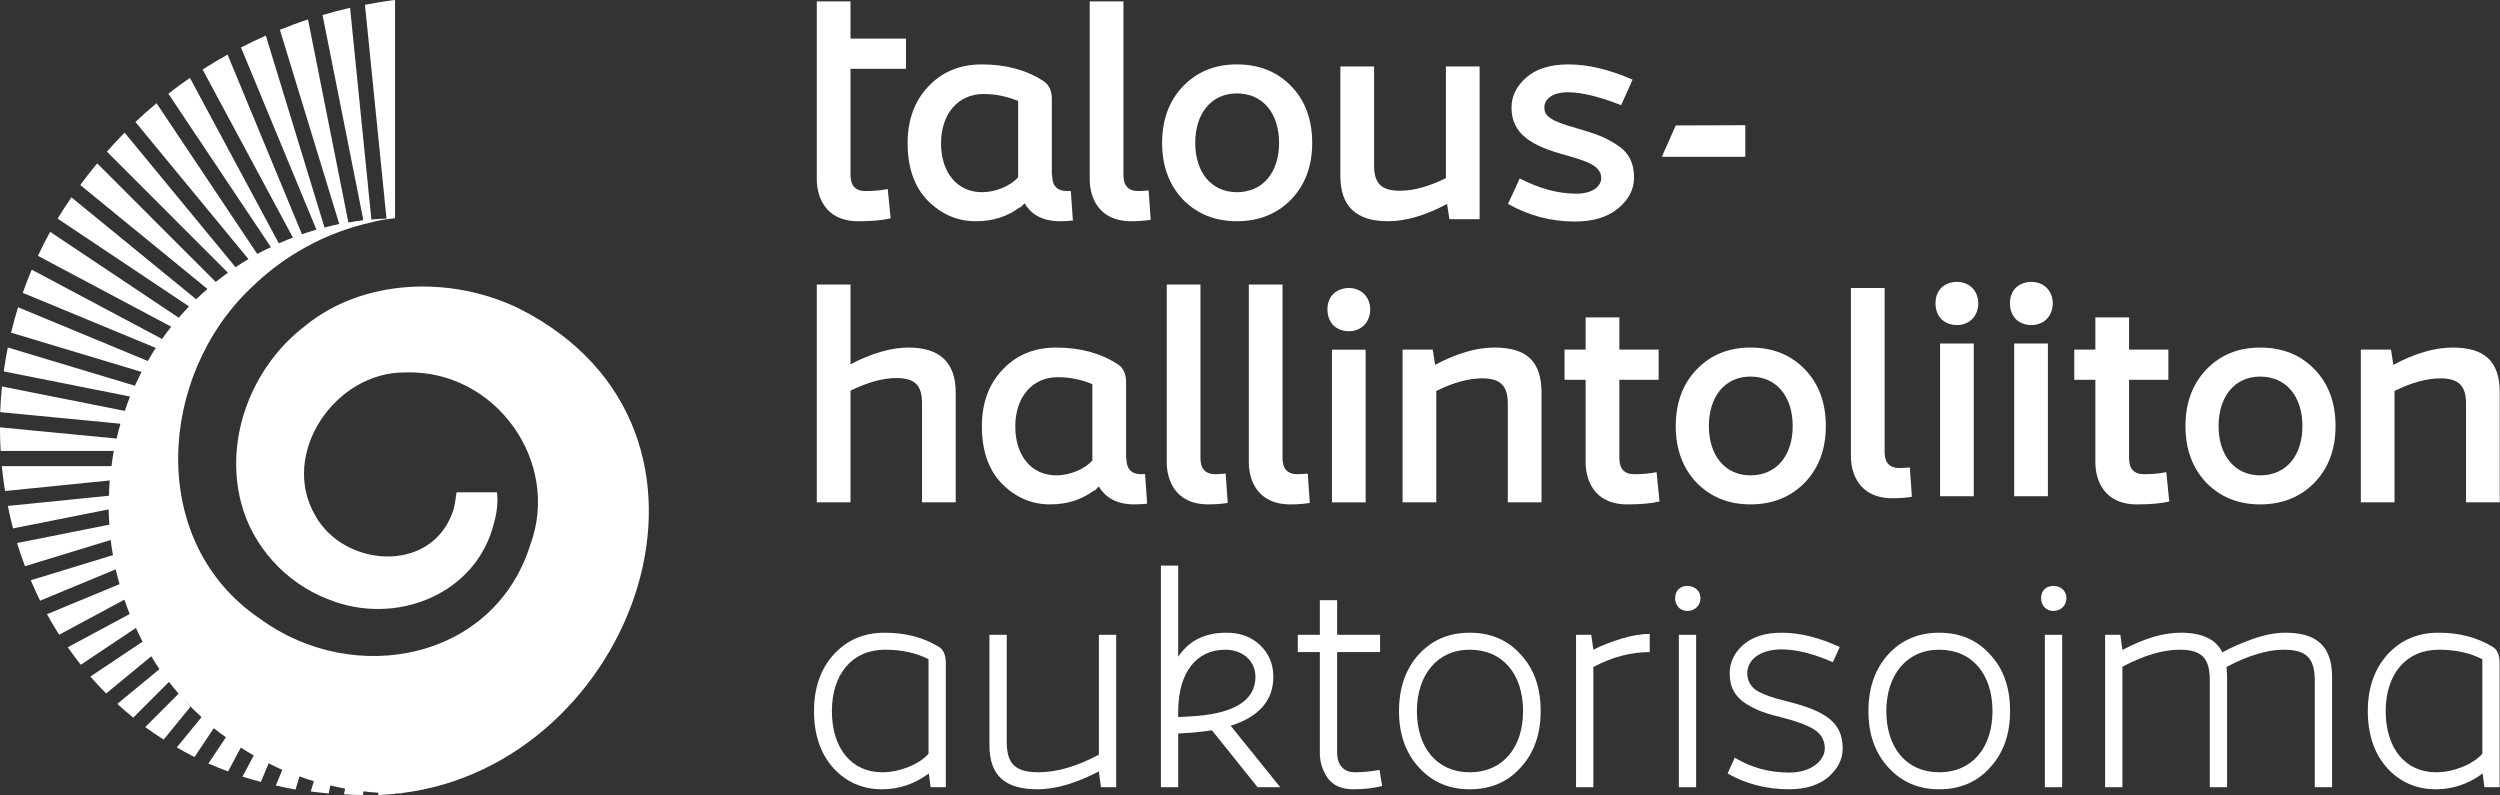 <?xml version="1.0" encoding="UTF-8" standalone="no"?> <svg xmlns="http://www.w3.org/2000/svg" xmlns:xlink="http://www.w3.org/1999/xlink" xmlns:serif="http://www.serif.com/" width="100%" height="100%" viewBox="0 0 3603 1146" xml:space="preserve" style="fill-rule:evenodd;clip-rule:evenodd;stroke-linejoin:round;stroke-miterlimit:2;"><rect x="0" y="0" width="3603" height="1146" fill="#333333" stroke="none"/> <g transform="matrix(4.167,0,0,4.167,747.858,701.283)"> <path d="M0,-61.616C-23.44,-72.986 -53.975,-72.078 -74.204,-55.373C-92.358,-41.41 -101.928,-16.72 -96.084,5.559C-92.228,20.574 -80.636,33.351 -65.966,38.959C-42.663,48.481 -14.386,37.286 -8.522,12.185C-7.698,9.344 -7.121,5.382 -7.599,1.994L-21.569,1.994C-22.002,4.48 -22.129,7.188 -23.116,9.347C-30.913,30.168 -60.648,27.845 -70.478,9.928C-82.839,-11.327 -63.606,-39.774 -39.22,-39.487C-7.958,-40.44 14.536,-8.482 3.948,20.085C-8.532,60.104 -57.045,69.418 -89.458,45.773C-128.756,19.266 -124.818,-38.247 -92.627,-68.741C-81.329,-79.872 -66.837,-87.871 -51.201,-91.341C-48.431,-92.126 -45.644,-92.557 -42.844,-92.81L-42.844,-168.308C-46.331,-167.881 -49.794,-167.294 -53.244,-166.635L-45.799,-92.7C-47.551,-92.628 -49.294,-92.522 -51.027,-92.376L-58.398,-165.593C-61.598,-164.869 -64.764,-164.015 -67.913,-163.093L-53.8,-92.144C-55.549,-91.945 -57.257,-91.624 -58.978,-91.337L-72.948,-161.573C-76.23,-160.497 -79.464,-159.274 -82.668,-157.987L-62.141,-90.845C-62.021,-90.869 -61.898,-90.88 -61.779,-90.9C-63.627,-90.538 -65.423,-90.057 -67.233,-89.592L-87.532,-155.985C-90.442,-154.705 -93.293,-153.314 -96.121,-151.866L-70.027,-88.868C-71.718,-88.38 -73.381,-87.844 -75.034,-87.273L-100.773,-149.418C-103.707,-147.792 -106.573,-146.053 -109.394,-144.246L-78.16,-86.119C-77.678,-86.303 -77.19,-86.474 -76.705,-86.655C-78.846,-85.869 -80.967,-85.06 -83.037,-84.138L-113.786,-141.364C-116.327,-139.618 -118.807,-137.788 -121.239,-135.892L-85.773,-82.813C-87.357,-82.044 -88.966,-81.32 -90.503,-80.47L-125.331,-132.596C-127.834,-130.509 -130.273,-128.351 -132.633,-126.107L-93.538,-78.683C-95.056,-77.785 -96.559,-76.865 -98.017,-75.883L-98.017,-75.886L-136.376,-122.415C-138.477,-120.28 -140.533,-118.098 -142.5,-115.837L-100.626,-73.963C-100.623,-73.963 -100.623,-73.966 -100.62,-73.966C-102.054,-72.931 -103.482,-71.893 -104.858,-70.787L-145.851,-111.783C-146.397,-111.103 -146.974,-110.45 -147.511,-109.761C-148.983,-107.971 -150.335,-106.13 -151.701,-104.292L-107.714,-68.351C-109.046,-67.194 -110.357,-66.015 -111.624,-64.789L-154.765,-100.037C-156.435,-97.612 -158.037,-95.166 -159.533,-92.676L-114.094,-62.316C-115.32,-61.046 -116.491,-59.727 -117.649,-58.395L-162.125,-88.113C-163.635,-85.377 -165.042,-82.607 -166.347,-79.81L-120.255,-55.304C-121.355,-53.924 -122.393,-52.497 -123.421,-51.059L-168.495,-75.025C-169.612,-72.378 -170.661,-69.711 -171.607,-67.023L-125.6,-47.968C-126.57,-46.496 -127.452,-44.962 -128.346,-43.439L-173.229,-62.029C-174.131,-59.113 -174.933,-56.185 -175.64,-53.241L-130.508,-39.658C-131.328,-38.097 -132.062,-36.489 -132.804,-34.88L-176.771,-48.115C-177.321,-45.362 -177.799,-42.609 -178.181,-39.846L-134.494,-31.157C-135.164,-29.528 -135.727,-27.851 -136.311,-26.181L-178.8,-34.634C-179.097,-31.669 -179.298,-28.711 -179.404,-25.754L-137.807,-21.747C-138.309,-20.06 -138.712,-18.335 -139.126,-16.614L-179.486,-20.501C-179.483,-17.765 -179.411,-15.039 -179.247,-12.324L-140.116,-12.324C-140.451,-10.603 -140.673,-8.844 -140.915,-7.088L-178.854,-7.088C-178.571,-4.199 -178.192,-1.33 -177.731,1.526L-141.53,-2.122C-141.68,-0.377 -141.735,1.396 -141.793,3.165L-176.764,6.686C-176.238,9.299 -175.64,11.892 -174.964,14.46L-141.906,7.882C-141.885,9.661 -141.752,11.41 -141.639,13.165L-173.571,19.518C-172.744,22.223 -171.825,24.894 -170.831,27.534L-141.199,18.473C-140.99,20.236 -140.704,21.971 -140.403,23.706L-168.837,32.398C-167.826,34.785 -166.746,37.139 -165.595,39.454L-139.447,28.624C-139.057,30.349 -138.61,32.053 -138.132,33.744L-163.225,44.14C-161.9,46.552 -160.486,48.912 -159.007,51.231L-136.438,39.103C-135.86,40.773 -135.283,42.439 -134.621,44.069L-156.036,55.575C-154.594,57.635 -153.091,59.647 -151.524,61.614L-132.452,48.874C-131.7,50.469 -130.99,52.088 -130.16,53.635L-148.218,65.702C-146.469,67.711 -144.635,69.647 -142.746,71.539L-127.145,58.681C-126.22,60.179 -125.313,61.687 -124.313,63.13L-138.897,75.153C-137.11,76.789 -135.28,78.374 -133.384,79.904L-121.02,67.536C-119.941,68.926 -118.841,70.289 -117.69,71.614L-129.245,83.169C-127.185,84.682 -125.044,86.106 -122.868,87.496L-113.585,76.133C-114.292,75.412 -114.944,74.644 -115.62,73.896C-113.742,75.935 -111.781,77.892 -109.739,79.77C-109.749,79.76 -109.763,79.753 -109.773,79.743L-118.325,90.212C-116.32,91.363 -114.295,92.49 -112.198,93.531L-105.534,83.555C-104.182,84.662 -102.744,85.659 -101.337,86.694L-107.399,95.769C-105.176,96.752 -102.894,97.657 -100.579,98.518L-96.193,90.27L-96.197,90.266C-94.725,91.212 -93.235,92.121 -91.712,92.992L-91.716,92.992L-95.606,100.308C-93.522,100.981 -91.388,101.571 -89.236,102.142L-86.565,95.697C-84.997,96.472 -83.45,97.278 -81.838,97.972L-81.841,97.972L-84.079,103.375C-81.824,103.874 -79.58,104.383 -77.254,104.765L-75.888,100.222C-74.245,100.806 -72.613,101.407 -70.929,101.91L-71.995,105.445C-69.942,105.701 -67.889,105.957 -65.782,106.128L-65.235,103.375C-63.542,103.771 -61.832,104.125 -60.11,104.441L-60.502,106.414C-59.258,106.468 -58.053,106.595 -56.792,106.618C-55.816,106.67 -54.873,106.622 -53.903,106.642L-53.783,105.403C-53.793,105.402 -53.803,105.4 -53.813,105.399C-52.079,105.606 -50.332,105.769 -48.57,105.883L-48.649,106.692C-46.634,106.623 -44.66,106.429 -42.689,106.234L-42.689,106.081C-42.631,106.081 -42.574,106.083 -42.516,106.083C-41.982,106.083 -41.455,106.06 -40.925,106.043C-41.999,106.172 -43.053,106.355 -44.143,106.447C-42.777,106.334 -41.418,106.191 -40.072,106.02C-40.347,106.027 -40.618,106.03 -40.892,106.04C40.373,96.409 82.926,-19.793 0,-61.616" style="fill:white;fill-rule:nonzero;"></path> </g> <g transform="matrix(4.167,0,0,4.167,1338.19,963.01)"> <path d="M0,29.602C-3.198,33.21 -9.902,35.998 -15.989,35.998C-26.611,35.998 -33.42,27.745 -33.42,14.852C-33.42,2.166 -26.509,-6.395 -15.059,-6.395C-9.179,-6.395 -4.128,-5.261 0,-3.096L0,29.602ZM3.507,-7.427C-1.755,-10.625 -7.944,-12.275 -15.164,-12.275C-22.279,-12.275 -28.159,-9.8 -32.799,-4.745C-37.338,0.309 -39.609,6.807 -39.609,14.852C-39.609,22.999 -37.338,29.602 -32.905,34.551C-28.468,39.403 -22.795,41.877 -16.091,41.877C-10.211,41.877 -4.746,40.02 0.102,36.408L0.72,41.154L5.982,41.154L5.982,-1.754C5.982,-4.538 5.157,-6.497 3.507,-7.427" style="fill:white;fill-rule:nonzero;"></path> </g> <g transform="matrix(4.167,0,0,4.167,1583.71,964.73)"> <path d="M0,29.497C-7.53,33.519 -14.543,35.583 -20.837,35.583C-29.398,35.583 -31.873,32.284 -31.873,24.856L-31.873,-11.966L-37.854,-11.966L-37.854,26.197C-37.854,36.924 -32.284,41.463 -21.146,41.463C-14.957,41.463 -7.944,39.399 0,35.275L0.723,40.74L5.981,40.74L5.981,-11.966L0,-11.966L0,29.497Z" style="fill:white;fill-rule:nonzero;"></path> </g> <g transform="matrix(4.167,0,0,4.167,1713.07,917.024)"> <path d="M0,27.745L-3.612,27.952L-3.612,25.994C-3.612,12.479 2.682,4.641 12.686,4.641C18.874,4.641 23.104,8.664 23.104,14.027C23.104,22.382 15.368,27.022 0,27.745M29.293,14.027C29.293,9.594 27.745,5.982 24.754,3.093C21.763,0.207 17.842,-1.239 13.1,-1.239C5.571,-1.239 0,1.548 -3.612,7.116L-3.612,-24.445L-9.593,-24.445L-9.593,52.19L-3.612,52.19L-3.612,33.625L1.239,33.316C4.23,33.007 6.497,32.8 8.045,32.491L23.827,52.19L31.666,52.19L14.543,30.943C24.343,27.85 29.293,22.174 29.293,14.027" style="fill:white;fill-rule:nonzero;"></path> </g> <g transform="matrix(4.167,0,0,4.167,1952.45,889.525)"> <path d="M0,53.632C-3.819,53.632 -6.087,51.055 -6.087,46.928L-6.087,12.064L8.765,12.064L8.765,6.083L-6.087,6.083L-6.087,-5.88L-12.068,-5.88L-12.068,6.083L-19.703,6.083L-19.703,12.064L-12.068,12.064L-12.068,47.134C-12.068,50.125 -11.141,53.014 -9.386,55.594C-7.53,58.171 -4.539,59.512 -0.516,59.512C3.3,59.512 6.704,59.101 9.488,58.378L8.561,52.807C5.774,53.323 2.885,53.632 0,53.632" style="fill:white;fill-rule:nonzero;"></path> </g> <g transform="matrix(4.167,0,0,4.167,2118.12,936.367)"> <path d="M0,42.392C-11.243,42.392 -18.257,33.932 -18.257,21.246C-18.257,8.768 -11.243,-0.001 0,-0.001C11.447,-0.001 18.46,8.455 18.46,21.246C18.46,33.725 11.552,42.392 0,42.392M0,-5.88C-7.118,-5.88 -12.998,-3.405 -17.639,1.649C-22.177,6.704 -24.445,13.201 -24.445,21.246C-24.445,29.19 -22.177,35.688 -17.537,40.742C-12.893,45.797 -7.118,48.272 0,48.272C7.217,48.272 13.097,45.797 17.635,40.742C22.279,35.688 24.547,29.19 24.547,21.246C24.547,13.099 22.279,6.602 17.635,1.649C13.097,-3.405 7.217,-5.88 0,-5.88" style="fill:white;fill-rule:nonzero;"></path> </g> <g transform="matrix(4.167,0,0,4.167,2296.33,1111.71)"> <path d="M0,-42.084L-0.72,-47.24L-5.982,-47.24L-5.982,5.465L0,5.465L0,-36.103C6.396,-39.504 12.893,-41.259 19.496,-41.259L19.496,-47.549C16.712,-47.549 13.409,-47.037 9.695,-45.899C6.087,-44.766 2.787,-43.527 0,-42.084" style="fill:white;fill-rule:nonzero;"></path> </g> <g transform="matrix(-4.167,0,0,4.167,2433.08,880.501)"> <path d="M0.309,-8.667C2.784,-8.667 4.539,-7.017 4.539,-4.437C4.539,-1.857 2.784,0 0.309,0C-2.268,0 -4.23,-1.857 -4.23,-4.437C-4.23,-6.912 -2.268,-8.667 0.309,-8.667" style="fill:white;fill-rule:nonzero;"></path> </g> <g transform="matrix(4.167,0,0,4.167,-312.5,586.857)"> <rect x="655.64" y="78.724" width="5.981" height="52.706" style="fill:white;"></rect> </g> <g transform="matrix(4.167,0,0,4.167,2575.32,1038.64)"> <path d="M0,-6.704C-5.567,-8.045 -9.281,-9.488 -11.036,-10.828C-12.788,-12.275 -13.718,-14.131 -13.718,-16.399C-13.718,-20.836 -9.59,-24.652 -1.853,-24.652C3.198,-24.652 9.078,-23.205 15.887,-20.215L18.257,-25.476C11.141,-28.776 4.437,-30.426 -1.853,-30.426C-7.529,-30.426 -11.963,-28.983 -15.161,-26.2C-18.256,-23.413 -19.801,-20.113 -19.801,-16.399C-19.801,-11.551 -17.842,-8.147 -14.027,-5.777C-10.211,-3.404 -6.908,-2.372 -1.443,-1.031C4.437,0.516 8.253,2.064 10.211,3.609C12.173,5.157 13.1,7.221 13.1,9.594C13.1,13.82 8.358,17.948 0.828,17.948C-6.188,17.948 -12.479,16.193 -18.049,12.792L-20.524,18.257C-14.234,21.866 -7.115,23.722 0.723,23.722C6.501,23.722 11.04,22.28 14.339,19.496C17.639,16.607 19.289,13.307 19.289,9.594C19.289,0.415 13.1,-3.404 0,-6.704" style="fill:white;fill-rule:nonzero;"></path> </g> <g transform="matrix(4.167,0,0,4.167,2794.64,936.367)"> <path d="M0,42.392C-11.243,42.392 -18.257,33.932 -18.257,21.246C-18.257,8.768 -11.243,-0.001 0,-0.001C11.447,-0.001 18.46,8.455 18.46,21.246C18.46,33.725 11.552,42.392 0,42.392M0,-5.88C-7.119,-5.88 -12.998,-3.405 -17.639,1.649C-22.177,6.704 -24.445,13.201 -24.445,21.246C-24.445,29.19 -22.177,35.688 -17.537,40.742C-12.896,45.797 -7.119,48.272 0,48.272C7.217,48.272 13.097,45.797 17.635,40.742C22.276,35.688 24.547,29.19 24.547,21.246C24.547,13.099 22.276,6.602 17.635,1.649C13.097,-3.405 7.217,-5.88 0,-5.88" style="fill:white;fill-rule:nonzero;"></path> </g> <g transform="matrix(-4.167,0,0,4.167,2960.53,880.501)"> <path d="M0.309,-8.667C2.784,-8.667 4.539,-7.017 4.539,-4.437C4.539,-1.857 2.784,0 0.309,0C-2.268,0 -4.23,-1.857 -4.23,-4.437C-4.23,-6.912 -2.268,-8.667 0.309,-8.667" style="fill:white;fill-rule:nonzero;"></path> </g> <g transform="matrix(4.167,0,0,4.167,-312.5,586.857)"> <rect x="782.227" y="78.724" width="5.982" height="52.706" style="fill:white;"></rect> </g> <g transform="matrix(4.167,0,0,4.167,3293.51,1134.48)"> <path d="M0,-53.429C-3.405,-53.429 -7.119,-52.706 -11.243,-51.263C-15.266,-49.817 -18.773,-48.273 -21.763,-46.623C-23.929,-51.158 -28.78,-53.429 -36.204,-53.429C-42.084,-53.429 -48.788,-51.47 -56.318,-47.448L-57.041,-52.706L-62.299,-52.706L-62.299,0L-56.318,0L-56.318,-41.67C-48.89,-45.591 -42.291,-47.549 -36.513,-47.549C-28.366,-47.549 -26.098,-44.145 -26.098,-36.822L-26.098,0L-20.113,0L-20.113,-38.163C-20.113,-39.09 -20.219,-40.227 -20.321,-41.568C-12.791,-45.591 -6.087,-47.549 -0.414,-47.549C7.733,-47.549 10.211,-44.145 10.211,-36.822L10.211,0L16.193,0L16.193,-38.163C16.193,-48.89 10.727,-53.429 0,-53.429" style="fill:white;fill-rule:nonzero;"></path> </g> <g transform="matrix(4.167,0,0,4.167,3577.54,963.01)"> <path d="M0,29.602C-3.198,33.21 -9.902,35.998 -15.989,35.998C-26.611,35.998 -33.421,27.745 -33.421,14.852C-33.421,2.166 -26.509,-6.395 -15.059,-6.395C-9.179,-6.395 -4.128,-5.261 0,-3.096L0,29.602ZM3.507,-7.427C-1.755,-10.625 -7.944,-12.275 -15.164,-12.275C-22.279,-12.275 -28.159,-9.8 -32.799,-4.745C-37.338,0.309 -39.609,6.807 -39.609,14.852C-39.609,22.999 -37.338,29.602 -32.904,34.551C-28.468,39.403 -22.795,41.877 -16.091,41.877C-10.211,41.877 -4.746,40.02 0.102,36.408L0.72,41.154L5.981,41.154L5.981,-1.754C5.981,-4.538 5.156,-6.497 3.507,-7.427" style="fill:white;fill-rule:nonzero;"></path> </g> <g transform="matrix(4.167,0,0,4.167,-312.5,-234.681)"> <rect x="535.662" y="177.251" width="11.657" height="52.821" style="fill:white;"></rect> </g> <g transform="matrix(4.167,0,0,4.167,2842.24,414.761)"> <path d="M0,10.842C2.838,8.004 2.838,2.732 0,-0.004C-2.736,-2.74 -7.808,-2.74 -10.646,-0.004C-11.963,1.313 -12.672,3.14 -12.672,5.37C-12.672,7.6 -11.963,9.423 -10.646,10.842C-7.808,13.582 -2.736,13.582 0,10.842" style="fill:white;fill-rule:nonzero;"></path> </g> <g transform="matrix(4.167,0,0,4.167,2755.41,417.203)"> <path d="M0,71.695L-0.709,61.555C-2.23,61.657 -3.344,61.759 -4.257,61.759C-7.706,61.759 -9.427,59.933 -9.427,56.182L-9.427,-0.506L-21.088,-0.506L-21.088,57.703C-21.088,63.076 -18.654,72.201 -6.691,72.201C-4.053,72.201 -1.823,71.997 0,71.695" style="fill:white;fill-rule:nonzero;"></path> </g> <g transform="matrix(4.167,0,0,4.167,-312.5,-252.389)"> <rect x="745.986" y="179.376" width="11.657" height="52.821" style="fill:white;"></rect> </g> <g transform="matrix(-4.167,0,0,4.167,6167.28,-252.423)"> <rect x="771.745" y="179.38" width="11.657" height="52.821" style="fill:white;"></rect> </g> <g transform="matrix(4.167,0,0,4.167,2949.56,414.761)"> <path d="M0,10.842C2.838,8.004 2.838,2.732 0,-0.004C-2.736,-2.74 -7.807,-2.74 -10.646,-0.004C-11.963,1.313 -12.672,3.14 -12.672,5.37C-12.672,7.6 -11.963,9.423 -10.646,10.842C-7.807,13.582 -2.736,13.582 0,10.842" style="fill:white;fill-rule:nonzero;"></path> </g> <g transform="matrix(4.167,0,0,4.167,1309.38,633.137)"> <path d="M0,-31.733C-5.981,-31.733 -12.672,-29.805 -20.073,-25.955L-20.073,-53.53L-31.733,-53.53L-31.733,21.797L-20.073,21.797L-20.073,-16.831C-14.091,-19.77 -8.819,-21.189 -4.159,-21.189C2.434,-21.189 4.664,-18.453 4.664,-12.472L4.664,21.797L16.322,21.797L16.322,-16.121C16.322,-26.563 10.846,-31.733 0,-31.733" style="fill:white;fill-rule:nonzero;"></path> </g> <g transform="matrix(4.167,0,0,4.167,1681.53,726.913)"> <path d="M0,-76.037L0,-14.498C0,-9.125 2.431,0 14.393,0C17.031,0 19.261,-0.204 21.084,-0.509L20.378,-10.645C18.854,-10.544 17.741,-10.442 16.827,-10.442C13.382,-10.442 11.657,-12.268 11.657,-16.019L11.657,-76.037L0,-76.037Z" style="fill:white;fill-rule:nonzero;"></path> </g> <g transform="matrix(4.167,0,0,4.167,1884.71,454.449)"> <path d="M0,54.745C-1.521,54.847 -2.634,54.949 -3.548,54.949C-6.997,54.949 -8.718,53.122 -8.718,49.371L-8.718,-10.646L-20.378,-10.646L-20.378,50.892C-20.378,56.266 -17.944,65.391 -5.982,65.391C-3.347,65.391 -1.117,65.187 0.709,64.885L0,54.745Z" style="fill:white;fill-rule:nonzero;"></path> </g> <g transform="matrix(4.167,0,0,4.167,1965.9,423.607)"> <path d="M0,10.849C2.838,8.011 2.838,2.739 0,0C-2.74,-2.736 -7.808,-2.736 -10.646,0C-11.963,1.32 -12.672,3.143 -12.672,5.373C-12.672,7.604 -11.963,9.43 -10.646,10.849C-7.808,13.585 -2.74,13.585 0,10.849" style="fill:white;fill-rule:nonzero;"></path> </g> <g transform="matrix(4.167,0,0,4.167,2153.62,723.958)"> <path d="M0,-53.53C-6.185,-53.53 -13.076,-51.503 -20.48,-47.549L-21.292,-52.821L-31.734,-52.821L-31.734,0L-20.073,0L-20.073,-38.526C-14.091,-41.466 -8.819,-42.884 -4.159,-42.884C2.434,-42.884 4.664,-39.945 4.664,-34.167L4.664,0L16.321,0L16.321,-37.918C16.321,-48.968 10.951,-53.53 0,-53.53" style="fill:white;fill-rule:nonzero;"></path> </g> <g transform="matrix(4.167,0,0,4.167,3534.63,723.947)"> <path d="M0,-53.527C-6.185,-53.527 -13.08,-51.5 -20.48,-47.546L-21.291,-52.818L-31.733,-52.818L-31.733,0L-20.073,0L-20.073,-38.523C-14.091,-41.463 -8.819,-42.881 -4.158,-42.881C2.434,-42.881 4.664,-39.942 4.664,-34.164L4.664,0L16.322,0L16.322,-37.915C16.322,-48.965 10.948,-53.527 0,-53.527" style="fill:white;fill-rule:nonzero;"></path> </g> <g transform="matrix(4.167,0,0,4.167,2355.36,500.911)"> <path d="M0,43.798C-3.449,43.798 -5.17,41.972 -5.17,38.221L-5.17,11.155L8.415,11.155L8.415,0.71L-5.17,0.71L-5.17,-10.442L-16.831,-10.442L-16.831,0.71L-24.129,0.71L-24.129,11.155L-16.831,11.155L-16.831,39.742C-16.831,45.115 -14.397,54.24 -2.434,54.24C2.128,54.24 5.778,53.934 8.717,53.225L7.706,43.089C5.272,43.594 2.736,43.798 0,43.798" style="fill:white;fill-rule:nonzero;"></path> </g> <g transform="matrix(4.167,0,0,4.167,3079.83,457.401)"> <path d="M0,64.682C4.562,64.682 8.212,64.376 11.155,63.671L10.14,53.531C7.706,54.036 5.173,54.24 2.434,54.24C-1.012,54.24 -2.736,52.414 -2.736,48.666L-2.736,21.597L10.849,21.597L10.849,11.151L-2.736,11.151L-2.736,0L-14.394,0L-14.394,11.151L-21.696,11.151L-21.696,21.597L-14.394,21.597L-14.394,50.183C-14.394,55.557 -11.959,64.682 0,64.682" style="fill:white;fill-rule:nonzero;"></path> </g> <g transform="matrix(4.167,0,0,4.167,2522.81,685.088)"> <path d="M0,-34.164C9.023,-34.164 14.597,-27.27 14.597,-17.031C14.597,-6.891 9.023,-0 0,-0C-8.819,-0 -14.397,-6.891 -14.397,-17.031C-14.397,-27.171 -8.921,-34.164 0,-34.164M-25.854,-17.031C-25.854,-9.023 -23.42,-2.533 -18.654,2.535C-13.789,7.502 -7.604,10.038 0,10.038C7.604,10.038 13.888,7.502 18.755,2.535C23.62,-2.533 26.054,-9.023 26.054,-17.031C26.054,-25.141 23.62,-31.734 18.755,-36.7C13.99,-41.667 7.706,-44.202 0,-44.202C-7.604,-44.202 -13.789,-41.667 -18.654,-36.598C-23.42,-31.632 -25.854,-25.039 -25.854,-17.031" style="fill:white;fill-rule:nonzero;"></path> </g> <g transform="matrix(4.167,0,0,4.167,3257.42,542.738)"> <path d="M0,34.164C-8.819,34.164 -14.397,27.273 -14.397,17.133C-14.397,6.993 -8.921,0 0,0C9.023,0 14.597,6.894 14.597,17.133C14.597,27.273 9.023,34.164 0,34.164M0,-10.038C-7.604,-10.038 -13.789,-7.503 -18.654,-2.434C-23.42,2.532 -25.854,9.125 -25.854,17.133C-25.854,25.141 -23.42,31.632 -18.654,36.7C-13.789,41.666 -7.604,44.202 0,44.202C7.604,44.202 13.887,41.666 18.755,36.7C23.62,31.632 26.054,25.141 26.054,17.133C26.054,9.023 23.62,2.431 18.755,-2.536C13.989,-7.503 7.706,-10.038 0,-10.038" style="fill:white;fill-rule:nonzero;"></path> </g> <g transform="matrix(4.167,0,0,4.167,1574.34,564.278)"> <path d="M0,23.824C-2.739,26.968 -8.011,28.994 -12.472,28.994C-20.986,28.994 -26.665,22.303 -26.665,12.065C-26.665,2.027 -20.884,-4.966 -11.963,-4.966C-7.808,-4.966 -3.853,-4.155 0,-2.536L0,23.824ZM16.906,28.59C13.487,28.59 11.776,26.784 11.746,23.094L11.657,23.094L11.657,-3.245C11.657,-6.185 10.642,-8.313 8.616,-9.529C2.838,-13.28 -4.26,-15.208 -12.574,-15.208C-20.076,-15.208 -26.258,-12.672 -31.024,-7.604C-35.79,-2.634 -38.221,3.955 -38.221,11.963C-38.221,20.48 -35.892,27.171 -31.227,31.937C-26.461,36.7 -20.986,39.032 -14.6,39.032C-8.721,39.032 -3.653,37.409 0.608,34.168L0.635,34.378L2.251,32.85C4.244,36.238 7.879,39.032 14.471,39.032C16.142,39.032 17.591,38.93 18.936,38.794L18.219,28.536C17.744,28.566 17.293,28.59 16.906,28.59" style="fill:white;fill-rule:nonzero;"></path> </g> <g transform="matrix(4.167,0,0,4.167,1237.15,2.008)"> <path d="M0,76.037C4.563,76.037 8.212,75.731 11.152,75.022L10.136,64.885C7.703,65.391 5.17,65.595 2.434,65.595C-1.015,65.595 -2.739,63.769 -2.739,60.017L-2.739,23.318L16.451,23.318L16.451,12.876L-2.739,12.876L-2.739,0L-14.397,0L-14.397,61.538C-14.397,66.912 -11.963,76.037 0,76.037" style="fill:white;fill-rule:nonzero;"></path> </g> <g transform="matrix(4.167,0,0,4.167,1640.63,45.512)"> <path d="M0,55.153C-3.449,55.153 -5.17,53.327 -5.17,49.575L-5.17,-10.442L-16.831,-10.442L-16.831,51.096C-16.831,56.47 -14.397,65.595 -2.434,65.595C0.2,65.595 2.431,65.391 4.257,65.089L3.547,54.949C2.027,55.051 0.913,55.153 0,55.153" style="fill:white;fill-rule:nonzero;"></path> </g> <g transform="matrix(4.167,0,0,4.167,1782.57,277)"> <path d="M0,-34.164C9.023,-34.164 14.597,-27.269 14.597,-17.031C14.597,-6.895 9.023,-0 0,-0C-8.819,-0 -14.397,-6.895 -14.397,-17.031C-14.397,-27.171 -8.921,-34.164 0,-34.164M0,10.038C7.604,10.038 13.887,7.502 18.755,2.536C23.62,-2.533 26.054,-9.023 26.054,-17.031C26.054,-25.141 23.62,-31.733 18.755,-36.7C13.989,-41.666 7.706,-44.202 0,-44.202C-7.604,-44.202 -13.789,-41.666 -18.654,-36.598C-23.42,-31.632 -25.854,-25.039 -25.854,-17.031C-25.854,-9.023 -23.42,-2.533 -18.654,2.536C-13.789,7.502 -7.604,10.038 0,10.038" style="fill:white;fill-rule:nonzero;"></path> </g> <g transform="matrix(4.167,0,0,4.167,2088.9,98.733)"> <path d="M0,52.112L10.446,52.112L10.446,-0.709L-1.215,-0.709L-1.215,37.919C-7.197,40.859 -12.469,42.278 -17.133,42.278C-23.722,42.278 -26.054,39.541 -26.054,33.56L-26.054,-0.709L-37.711,-0.709L-37.711,37.209C-37.711,47.652 -32.239,52.821 -21.288,52.821C-15.103,52.821 -8.212,50.795 -0.808,46.84L0,52.112Z" style="fill:white;fill-rule:nonzero;"></path> </g> <g transform="matrix(4.167,0,0,4.167,2271.78,132.964)"> <path d="M0,35.077C-6.185,35.077 -12.778,33.352 -19.567,29.805L-23.624,38.624C-16.427,42.681 -8.721,44.708 -0.509,44.708C5.879,44.708 10.846,43.187 14.495,40.145C18.144,37.103 19.971,33.556 19.971,29.499C19.971,24.533 18.144,20.782 14.091,18.246C10.035,15.51 6.487,14.295 -0.105,12.367C-8.925,9.932 -11.053,8.211 -11.053,5.272C-11.053,2.328 -8.215,0 -2.943,0C1.823,0 8.008,1.517 15.51,4.46L19.465,-4.363C11.352,-7.91 3.951,-9.631 -2.638,-9.631C-9.023,-9.631 -13.891,-8.113 -17.34,-5.072C-20.684,-2.132 -22.408,1.317 -22.408,5.272C-22.408,14.597 -15.31,18.653 -3.144,21.895C1.619,23.216 4.763,24.431 6.283,25.545C7.804,26.661 8.616,27.979 8.616,29.703C8.616,32.541 5.574,35.077 0,35.077" style="fill:white;fill-rule:nonzero;"></path> </g> <g transform="matrix(4.167,0,0,4.167,1467.33,156.189)"> <path d="M0,23.824C-2.74,26.968 -8.011,28.994 -12.472,28.994C-20.986,28.994 -26.665,22.303 -26.665,12.065C-26.665,2.027 -20.884,-4.966 -11.966,-4.966C-7.808,-4.966 -3.856,-4.158 0,-2.535L0,23.824ZM0.631,34.378L2.251,32.847C4.243,36.239 7.879,39.032 14.471,39.032C16.142,39.032 17.591,38.93 18.936,38.795L18.219,28.536C17.744,28.566 17.292,28.59 16.906,28.59C13.487,28.59 11.776,26.784 11.746,23.094L11.657,23.094L11.657,-3.245C11.657,-6.185 10.642,-8.313 8.616,-9.529C2.838,-13.28 -4.26,-15.208 -12.574,-15.208C-20.076,-15.208 -26.258,-12.672 -31.024,-7.603C-35.79,-2.634 -38.224,3.955 -38.224,11.963C-38.224,20.48 -35.892,27.171 -31.228,31.938C-26.461,36.7 -20.986,39.032 -14.6,39.032C-8.721,39.032 -3.653,37.41 0.608,34.168L0.631,34.378Z" style="fill:white;fill-rule:nonzero;"></path> </g> <g transform="matrix(-4.167,0.015,0.015,4.167,2395.12,226.21)"> <path d="M-28.888,-10.881L-4.83,-10.881L0.02,-0.053L-28.848,0.053L-28.888,-10.881Z" style="fill:white;fill-rule:nonzero;"></path> </g> </svg> 